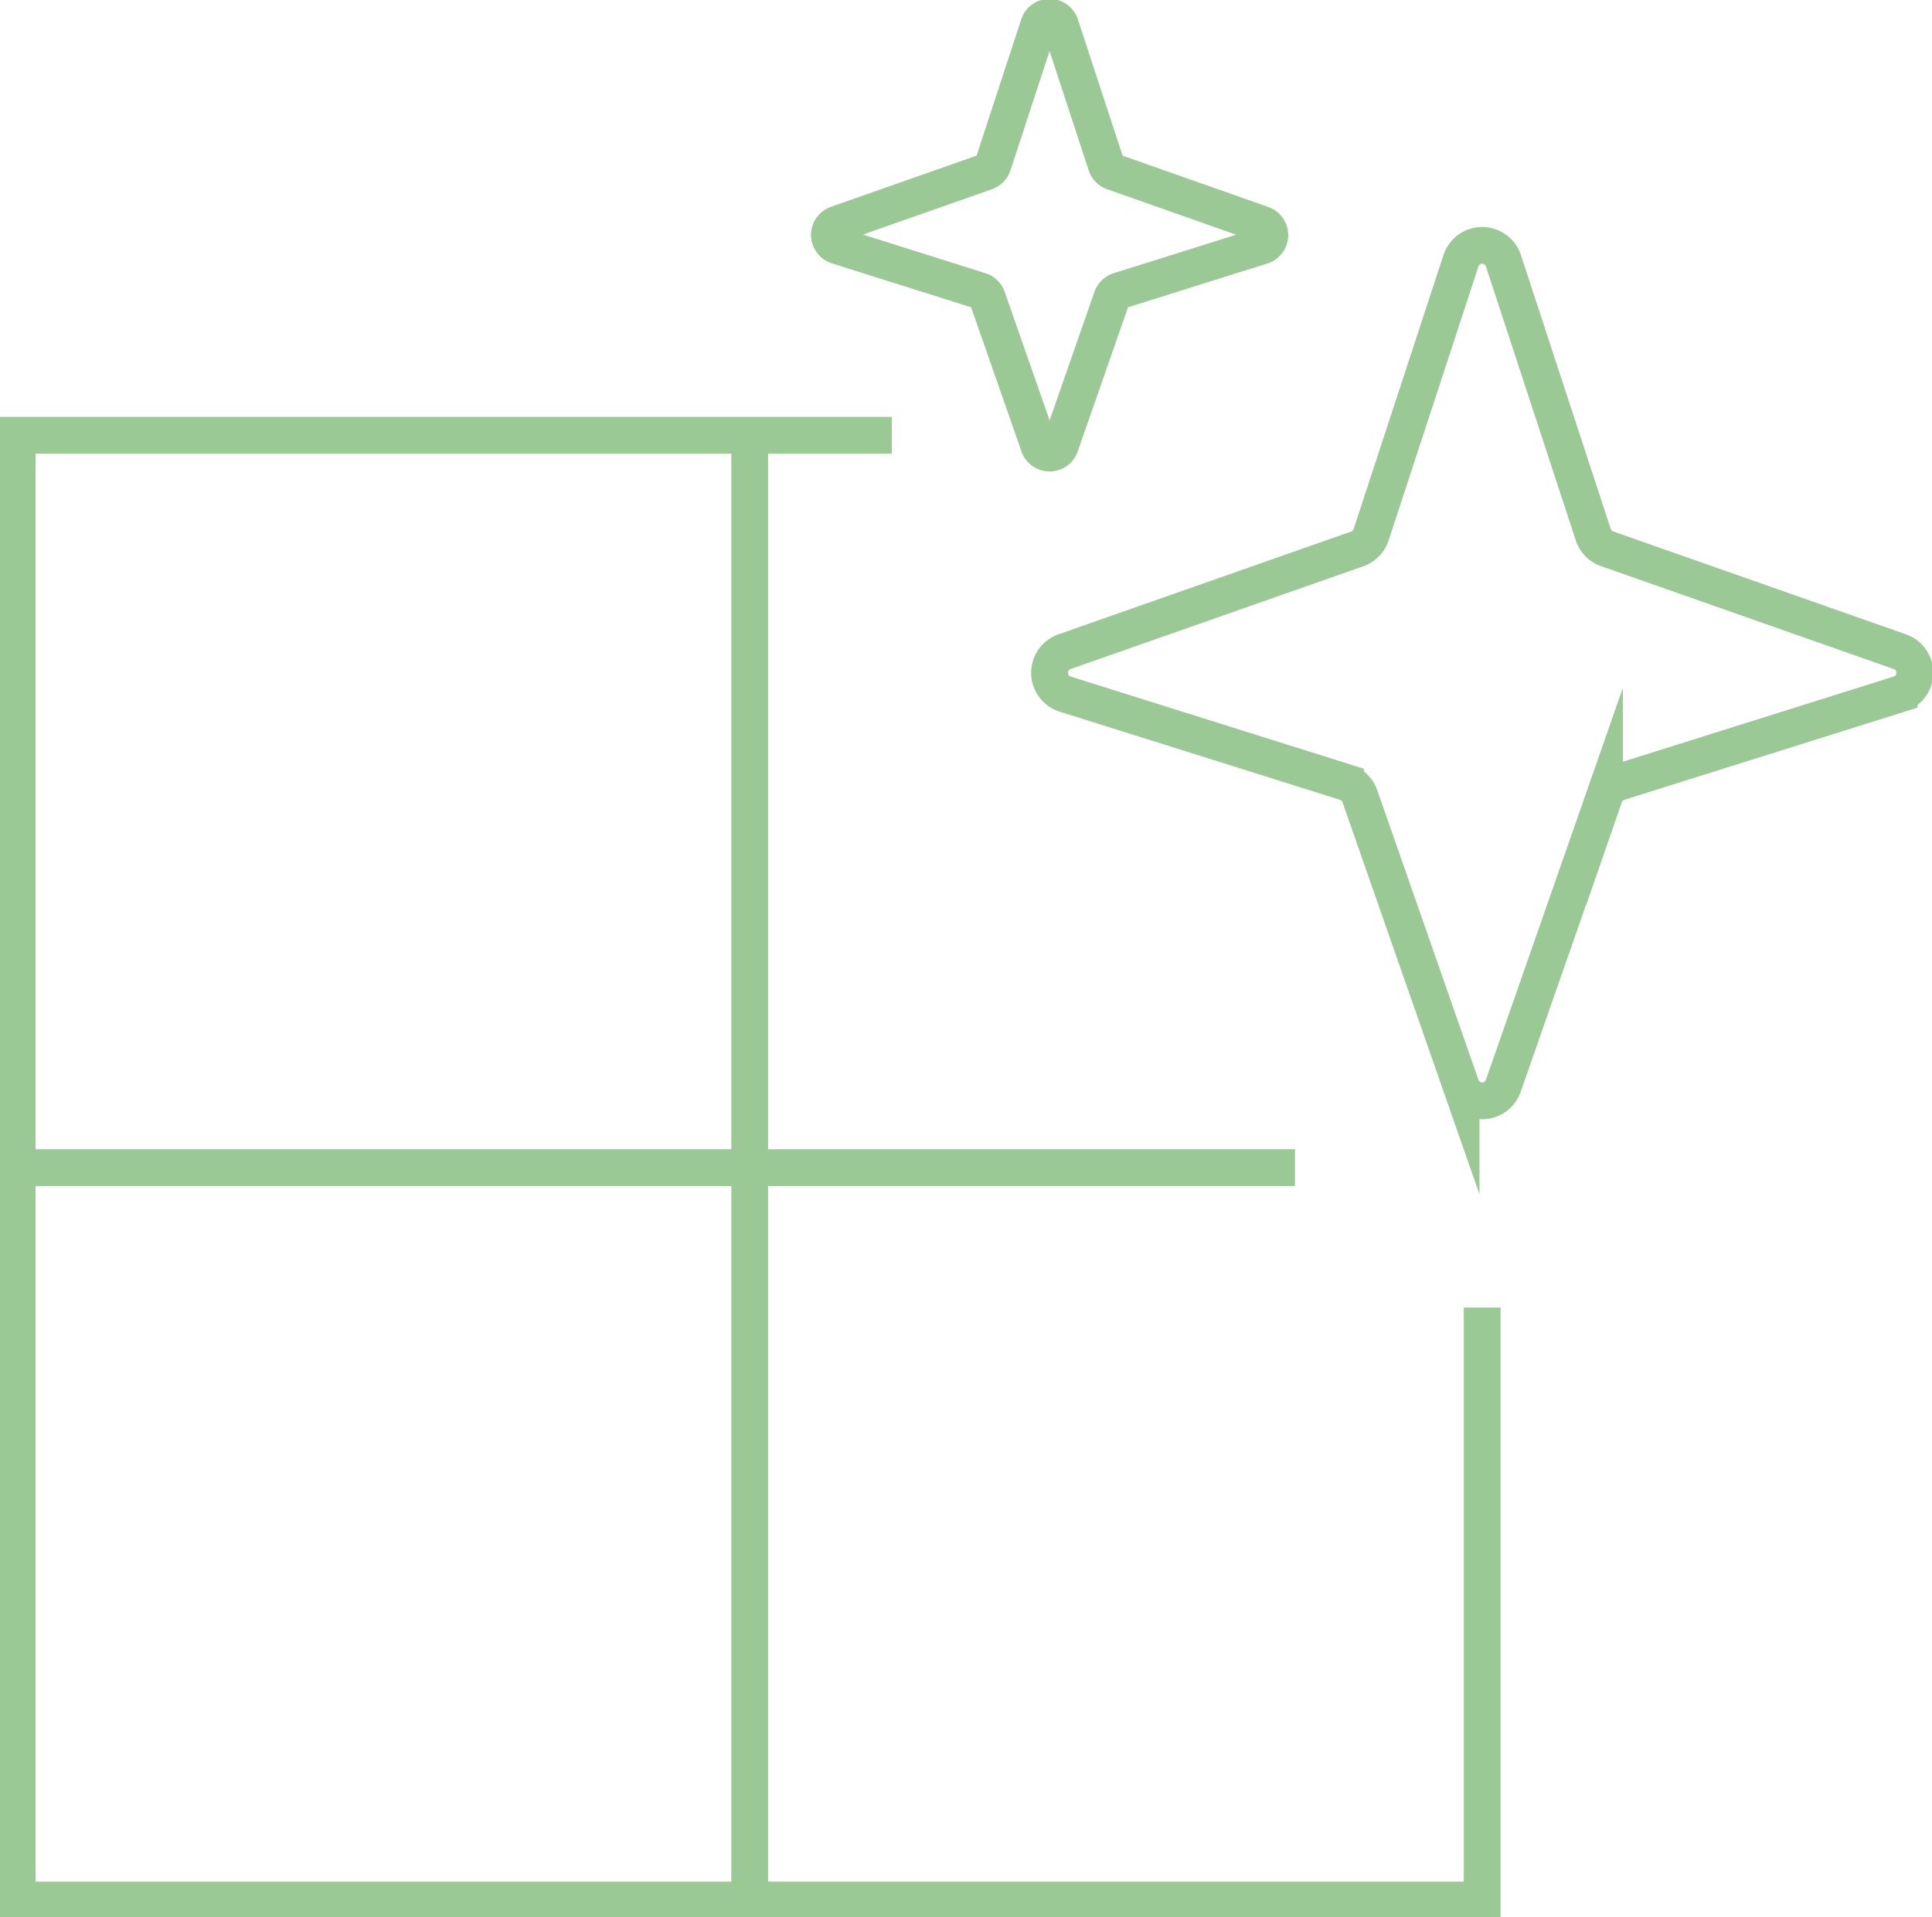<svg xmlns="http://www.w3.org/2000/svg" xmlns:xlink="http://www.w3.org/1999/xlink" width="63" height="62.528" viewBox="0 0 63 62.528">
  <defs>
    <clipPath id="clip-path">
      <rect id="Rectangle_268" data-name="Rectangle 268" width="63" height="62.528" fill="none"/>
    </clipPath>
  </defs>
  <g id="Group_474" data-name="Group 474" transform="translate(0 0)">
    <g id="Group_473" data-name="Group 473" transform="translate(0 0)" clip-path="url(#clip-path)">
      <path id="Path_314" data-name="Path 314" d="M29.12,15.165H.6v47.77H48.37V43.613" transform="translate(-0.038 -0.969)" fill="none" stroke="#9bc995" stroke-miterlimit="10" stroke-width="1.2"/>
      <line id="Line_809" data-name="Line 809" x2="41.665" transform="translate(0.562 38.081)" fill="none" stroke="#9bc995" stroke-miterlimit="10" stroke-width="1.2"/>
      <line id="Line_810" data-name="Line 810" y2="47.77" transform="translate(24.447 14.197)" fill="none" stroke="#9bc995" stroke-miterlimit="10" stroke-width="1.2"/>
      <path id="Path_315" data-name="Path 315" d="M54.29,17.987,51.36,9.051a.729.729,0,0,0-1.385,0l-2.93,8.936a.731.731,0,0,1-.451.461L37.048,21.8a.729.729,0,0,0,.022,1.384l9.14,2.874a.729.729,0,0,1,.469.456l3.3,9.447a.729.729,0,0,0,1.376,0l3.3-9.447a.728.728,0,0,1,.47-.456l9.14-2.874a.729.729,0,0,0,.022-1.384l-9.546-3.356A.726.726,0,0,1,54.29,17.987Z" transform="translate(-2.335 -0.546)" fill="none" stroke="#9bc995" stroke-miterlimit="10" stroke-width="1.2"/>
      <path id="Path_316" data-name="Path 316" d="M37.916,5.408,36.423.856a.372.372,0,0,0-.707,0L34.225,5.408a.375.375,0,0,1-.23.235L29.132,7.352a.372.372,0,0,0,.011.7L33.8,9.521a.37.37,0,0,1,.24.232l1.681,4.813a.371.371,0,0,0,.7,0L38.1,9.753a.374.374,0,0,1,.241-.232L43,8.057a.372.372,0,0,0,.012-.7L38.145,5.643A.367.367,0,0,1,37.916,5.408Z" transform="translate(-1.845 -0.038)" fill="none" stroke="#9bc995" stroke-miterlimit="10" stroke-width="1.2"/>
    </g>
  </g>
</svg>
